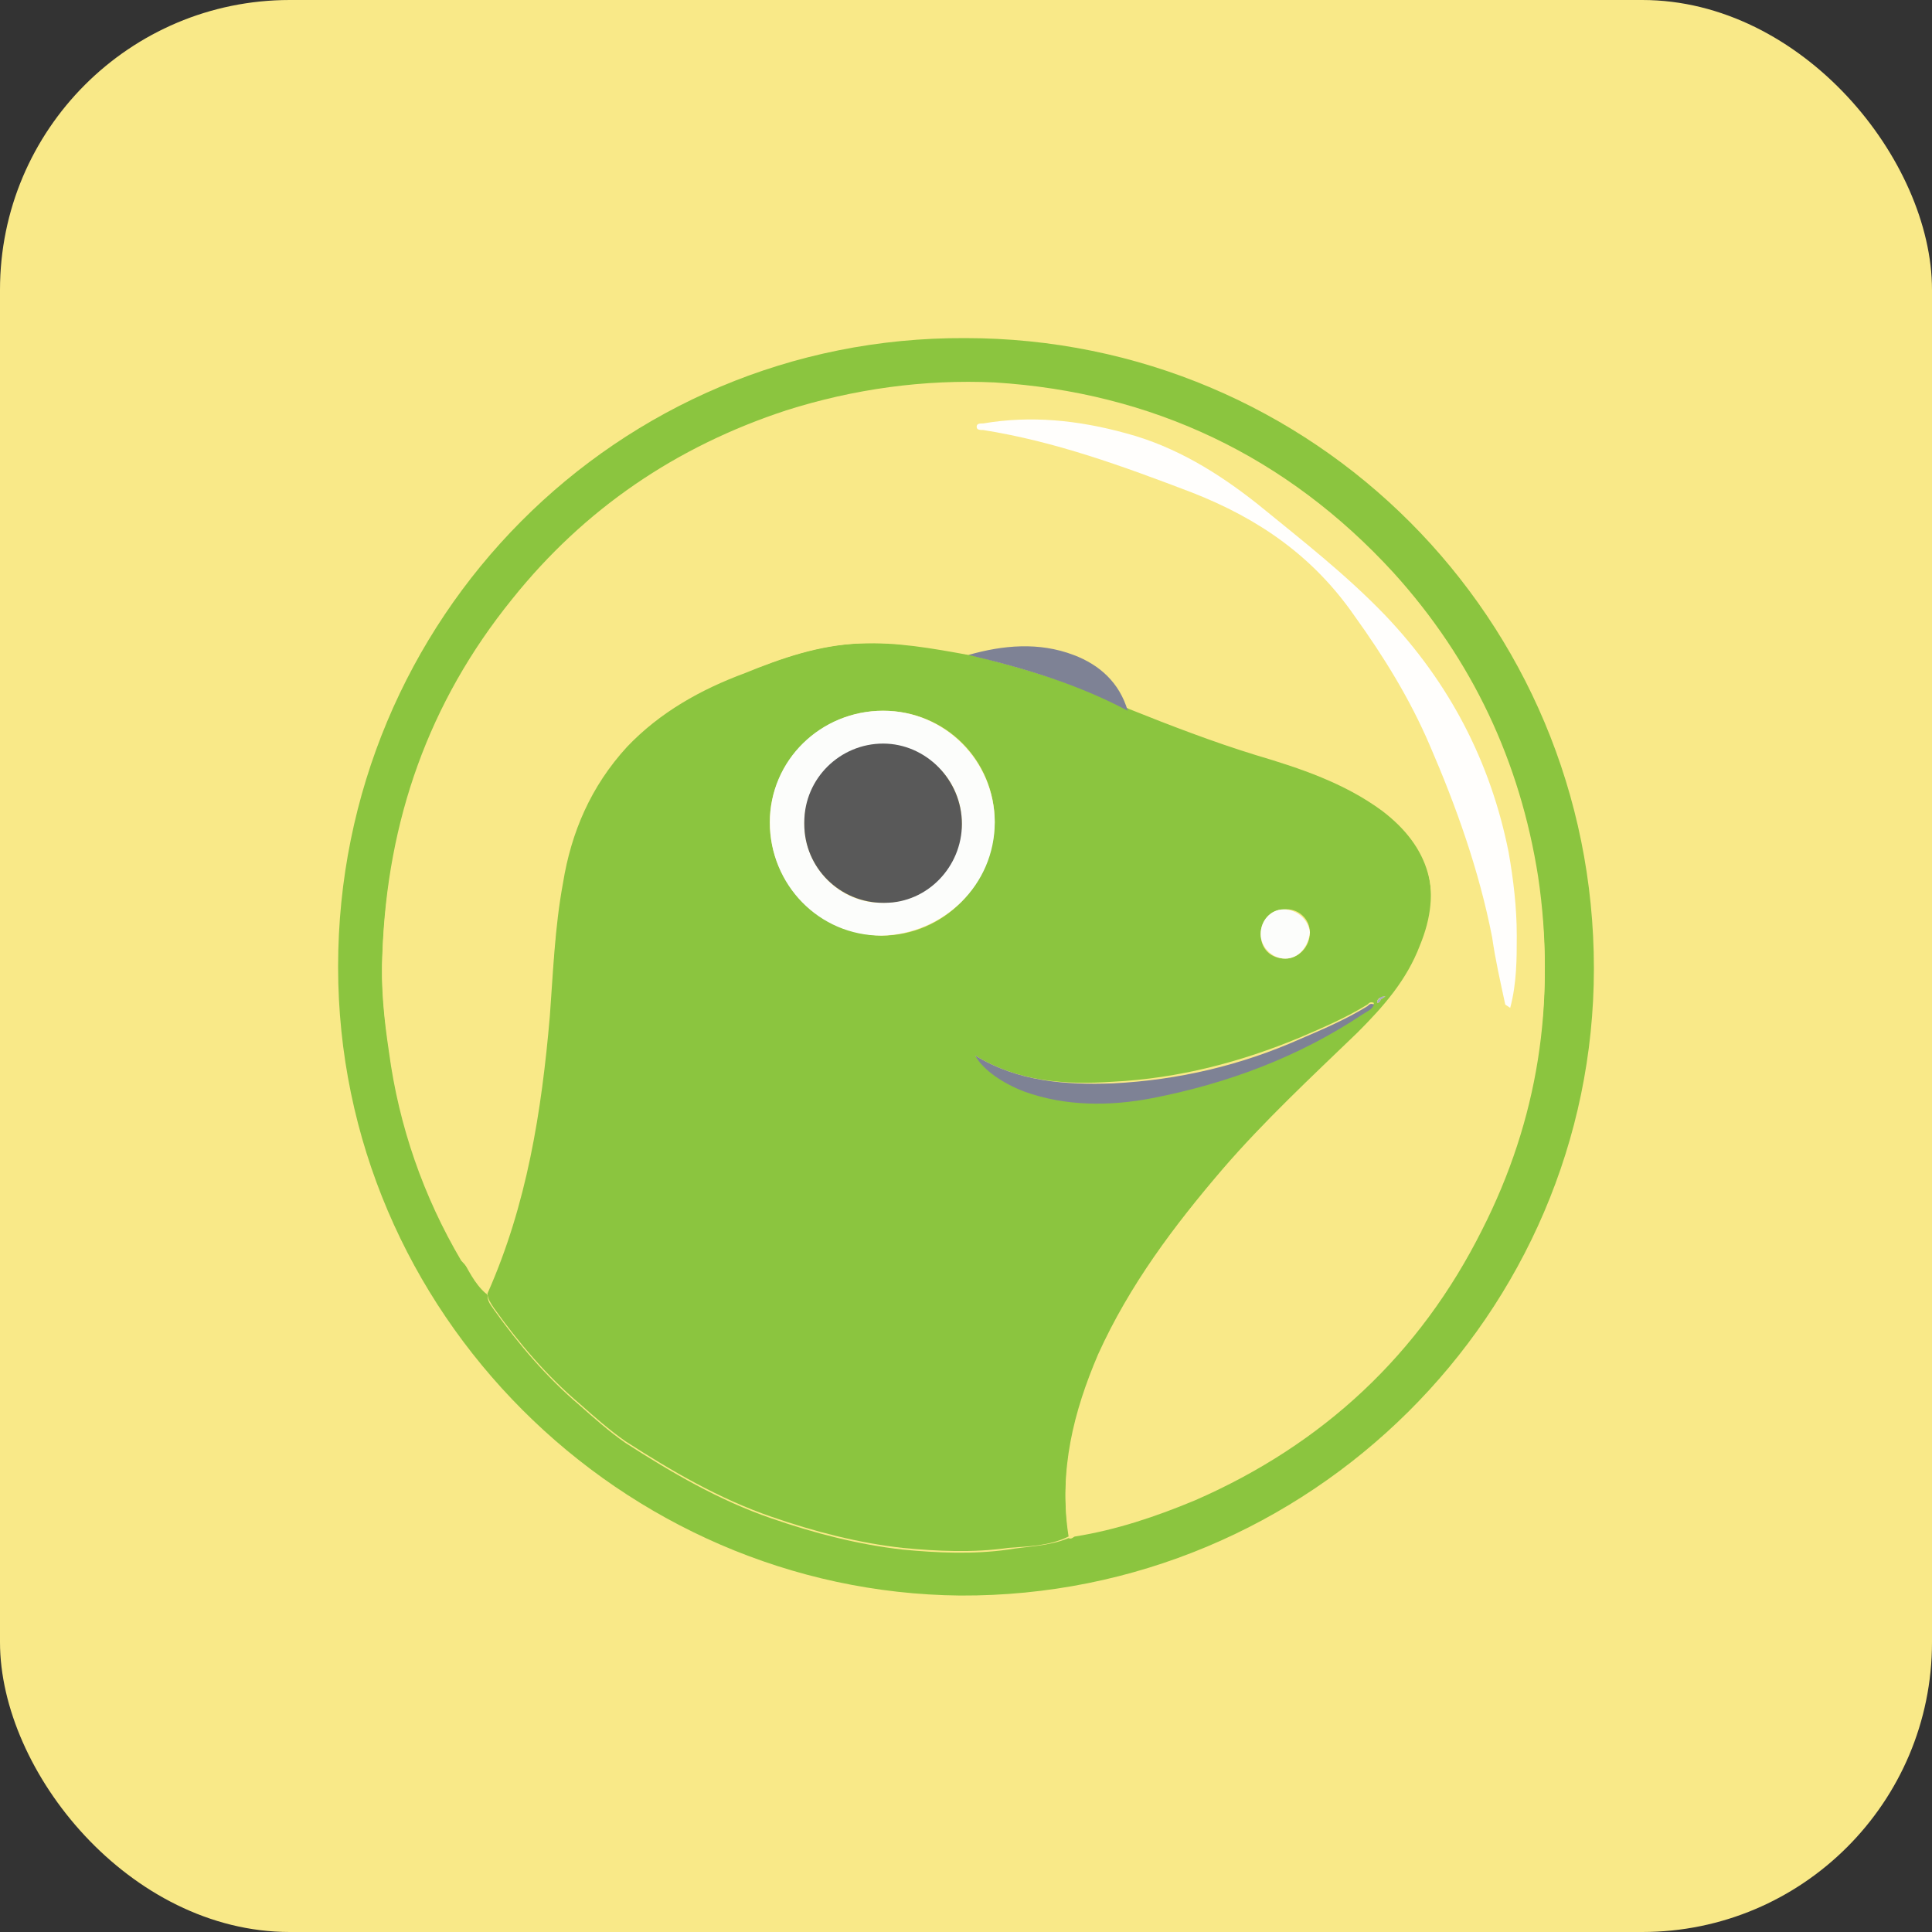<svg width="40" height="40" viewBox="0 0 40 40" fill="none" xmlns="http://www.w3.org/2000/svg">
<rect x="0" y="0" width="40" height="40" fill="#333333" stroke="none"/>
<rect width="40" height="40" rx="6" fill="#F9E988"/>
<path fill-rule="evenodd" clip-rule="evenodd" d="M19.983 7C27.188 7 33 12.812 33 20.051C33 27.188 27.12 33.068 19.881 33.034C12.88 32.966 7 27.188 7 20.017C7 12.812 12.778 6.966 19.983 7ZM10.093 26.814C10.093 26.951 10.161 27.018 10.229 27.12C10.739 27.834 11.316 28.514 11.996 29.092C12.302 29.363 12.608 29.635 12.948 29.873C13.899 30.485 14.885 31.063 15.973 31.437C16.856 31.743 17.774 31.98 18.692 32.083C19.405 32.151 20.153 32.184 20.867 32.083C21.274 32.014 21.716 32.014 22.124 31.845C22.192 31.879 22.226 31.811 22.26 31.811C23.11 31.675 23.925 31.403 24.741 31.063C27.392 29.907 29.397 28.038 30.689 25.455C31.844 23.178 32.218 20.765 31.844 18.25C31.505 15.837 30.485 13.73 28.854 11.962C26.678 9.481 23.892 8.19 20.595 7.986C19.133 7.884 17.672 8.088 16.278 8.564C14.001 9.311 12.132 10.603 10.603 12.472C8.869 14.613 8.02 17.06 7.918 19.779C7.884 20.459 7.952 21.105 8.054 21.785C8.258 23.314 8.767 24.775 9.549 26.101C9.753 26.305 9.889 26.577 10.093 26.814Z" fill="#8BC53F"/>
<path fill-rule="evenodd" clip-rule="evenodd" d="M22.124 31.811C21.716 32.014 21.274 32.014 20.867 32.048C20.153 32.151 19.405 32.117 18.692 32.048C17.774 31.947 16.856 31.709 15.973 31.403C14.885 31.029 13.899 30.451 12.948 29.839C12.608 29.601 12.302 29.329 11.996 29.058C11.316 28.48 10.739 27.8 10.229 27.086C10.161 26.984 10.093 26.883 10.093 26.78C10.909 24.945 11.214 23.008 11.384 21.037C11.452 20.119 11.486 19.201 11.656 18.284C11.826 17.23 12.234 16.279 12.982 15.463C13.661 14.749 14.511 14.273 15.429 13.934C16.176 13.628 16.958 13.356 17.808 13.322C18.59 13.288 19.337 13.39 20.085 13.56C21.206 13.832 22.328 14.171 23.382 14.681C24.231 15.021 25.115 15.361 25.999 15.633C26.916 15.905 27.834 16.211 28.616 16.788C29.601 17.536 29.873 18.488 29.431 19.643C29.159 20.357 28.65 20.901 28.14 21.445C27.222 22.396 26.237 23.28 25.353 24.265C24.333 25.455 23.416 26.679 22.77 28.106C22.226 29.296 21.92 30.519 22.124 31.811ZM28.684 20.629C28.65 20.629 28.616 20.629 28.582 20.663C28.548 20.663 28.514 20.697 28.514 20.731C28.514 20.731 28.514 20.731 28.514 20.765C28.548 20.765 28.582 20.731 28.582 20.697L28.684 20.629C28.718 20.629 28.752 20.629 28.684 20.629C28.718 20.595 28.684 20.629 28.684 20.629ZM18.284 14.715C16.992 14.715 15.938 15.769 15.938 17.026C15.938 18.318 16.992 19.337 18.25 19.371C19.541 19.371 20.561 18.318 20.595 17.026C20.595 15.735 19.575 14.715 18.284 14.715ZM20.187 21.852C20.391 22.158 20.765 22.43 21.206 22.566C22.09 22.872 22.974 22.872 23.858 22.702C25.421 22.396 26.882 21.852 28.208 20.969C28.276 20.901 28.412 20.901 28.446 20.765C28.378 20.731 28.344 20.765 28.31 20.799C27.868 21.071 27.392 21.275 26.916 21.479C25.693 21.988 24.401 22.328 23.042 22.396C22.056 22.464 21.071 22.396 20.187 21.852ZM26.61 19.847C26.882 19.847 27.12 19.609 27.12 19.303C27.12 19.032 26.882 18.794 26.576 18.828C26.305 18.828 26.101 19.066 26.101 19.337C26.101 19.643 26.305 19.847 26.61 19.847Z" fill="#8BC53F"/>
<path fill-rule="evenodd" clip-rule="evenodd" d="M20.051 13.56C19.303 13.424 18.556 13.288 17.774 13.322C16.924 13.356 16.177 13.628 15.395 13.934C14.477 14.273 13.627 14.749 12.948 15.463C12.2 16.245 11.792 17.196 11.622 18.284C11.486 19.201 11.452 20.119 11.35 21.037C11.18 23.008 10.874 24.979 10.059 26.78C9.821 26.577 9.685 26.271 9.549 26.033C8.767 24.707 8.258 23.246 8.054 21.716C7.952 21.037 7.884 20.391 7.918 19.711C8.02 16.992 8.869 14.545 10.603 12.404C12.098 10.535 14.001 9.243 16.278 8.496C17.672 8.054 19.133 7.85 20.595 7.918C23.858 8.122 26.645 9.447 28.854 11.86C30.485 13.662 31.471 15.769 31.845 18.148C32.218 20.663 31.845 23.076 30.689 25.353C29.397 27.936 27.392 29.805 24.741 30.961C23.959 31.301 23.144 31.573 22.26 31.709C22.192 31.709 22.158 31.811 22.124 31.743C21.92 30.451 22.226 29.228 22.736 28.038C23.382 26.611 24.299 25.387 25.319 24.198C26.169 23.212 27.154 22.294 28.106 21.377C28.65 20.833 29.125 20.289 29.397 19.575C29.873 18.42 29.601 17.468 28.582 16.72C27.8 16.143 26.882 15.837 25.965 15.565C25.081 15.293 24.197 14.953 23.348 14.613C23.178 14.035 22.77 13.662 22.226 13.458C21.512 13.288 20.799 13.356 20.051 13.56ZM31.165 20.799H31.233C31.369 20.323 31.369 19.813 31.369 19.303C31.369 18.726 31.301 18.148 31.199 17.57C30.825 15.701 29.975 14.069 28.65 12.676C27.834 11.826 26.916 11.113 25.999 10.365C25.183 9.685 24.299 9.175 23.28 8.903C22.294 8.665 21.343 8.53 20.323 8.699C20.255 8.699 20.187 8.699 20.187 8.767C20.187 8.835 20.255 8.835 20.323 8.835C21.818 9.107 23.246 9.583 24.639 10.127C25.999 10.671 27.154 11.452 28.004 12.676C28.582 13.526 29.125 14.409 29.567 15.361C30.145 16.652 30.587 17.978 30.859 19.337C30.995 19.881 31.097 20.323 31.165 20.799Z" fill="#F9E988"/>
<path fill-rule="evenodd" clip-rule="evenodd" d="M18.284 14.715C19.575 14.715 20.595 15.769 20.595 17.026C20.595 18.318 19.541 19.337 18.25 19.371C16.958 19.371 15.939 18.318 15.939 17.026C15.939 15.735 16.992 14.715 18.284 14.715ZM19.915 17.06C19.915 16.143 19.201 15.429 18.284 15.429C17.366 15.429 16.652 16.143 16.652 17.06C16.652 17.944 17.366 18.692 18.25 18.692H18.284C19.167 18.692 19.881 17.978 19.915 17.06Z" fill="#FCFDFB"/>
<path fill-rule="evenodd" clip-rule="evenodd" d="M20.187 21.852C21.071 22.396 22.056 22.464 23.042 22.43C24.401 22.362 25.693 22.056 26.916 21.513C27.392 21.309 27.868 21.105 28.31 20.833C28.344 20.799 28.378 20.765 28.446 20.799C28.412 20.901 28.31 20.935 28.208 21.003C26.882 21.886 25.421 22.43 23.858 22.736C22.974 22.906 22.056 22.906 21.207 22.6C20.765 22.43 20.357 22.158 20.187 21.852ZM20.051 13.56C20.765 13.356 21.512 13.288 22.226 13.56C22.77 13.764 23.178 14.137 23.348 14.715C22.328 14.171 21.207 13.832 20.051 13.56Z" fill="#7E8295"/>
<path fill-rule="evenodd" clip-rule="evenodd" d="M26.61 19.847C26.339 19.847 26.101 19.609 26.101 19.337C26.101 19.066 26.305 18.828 26.576 18.828C26.848 18.828 27.086 19.032 27.12 19.303C27.086 19.609 26.882 19.847 26.61 19.847Z" fill="#FCFDFB"/>
<path fill-rule="evenodd" clip-rule="evenodd" d="M28.582 20.697C28.582 20.731 28.548 20.765 28.514 20.765C28.514 20.697 28.548 20.663 28.582 20.697ZM28.684 20.629L28.582 20.697L28.548 20.663C28.616 20.629 28.65 20.629 28.684 20.629Z" fill="#A9ACBF"/>
<path fill-rule="evenodd" clip-rule="evenodd" d="M31.165 20.799C31.063 20.323 30.961 19.881 30.893 19.405C30.621 18.012 30.145 16.686 29.601 15.429C29.194 14.477 28.65 13.594 28.038 12.744C27.188 11.52 26.067 10.739 24.673 10.195C23.246 9.651 21.852 9.141 20.357 8.903C20.289 8.903 20.221 8.903 20.221 8.835C20.221 8.767 20.289 8.767 20.357 8.767C21.343 8.598 22.328 8.699 23.314 8.971C24.333 9.243 25.217 9.787 26.033 10.433C26.95 11.181 27.868 11.894 28.684 12.744C30.009 14.137 30.859 15.769 31.233 17.638C31.335 18.216 31.403 18.794 31.403 19.371C31.403 19.847 31.403 20.357 31.267 20.867L31.165 20.799Z" fill="#FFFEFC"/>
<path fill-rule="evenodd" clip-rule="evenodd" d="M19.915 17.06C19.915 17.944 19.201 18.692 18.318 18.692H18.284C17.4 18.692 16.652 17.978 16.652 17.06V17.026C16.652 16.109 17.4 15.395 18.284 15.395C19.167 15.395 19.915 16.143 19.915 17.06Z" fill="#595959"/>
</svg>
